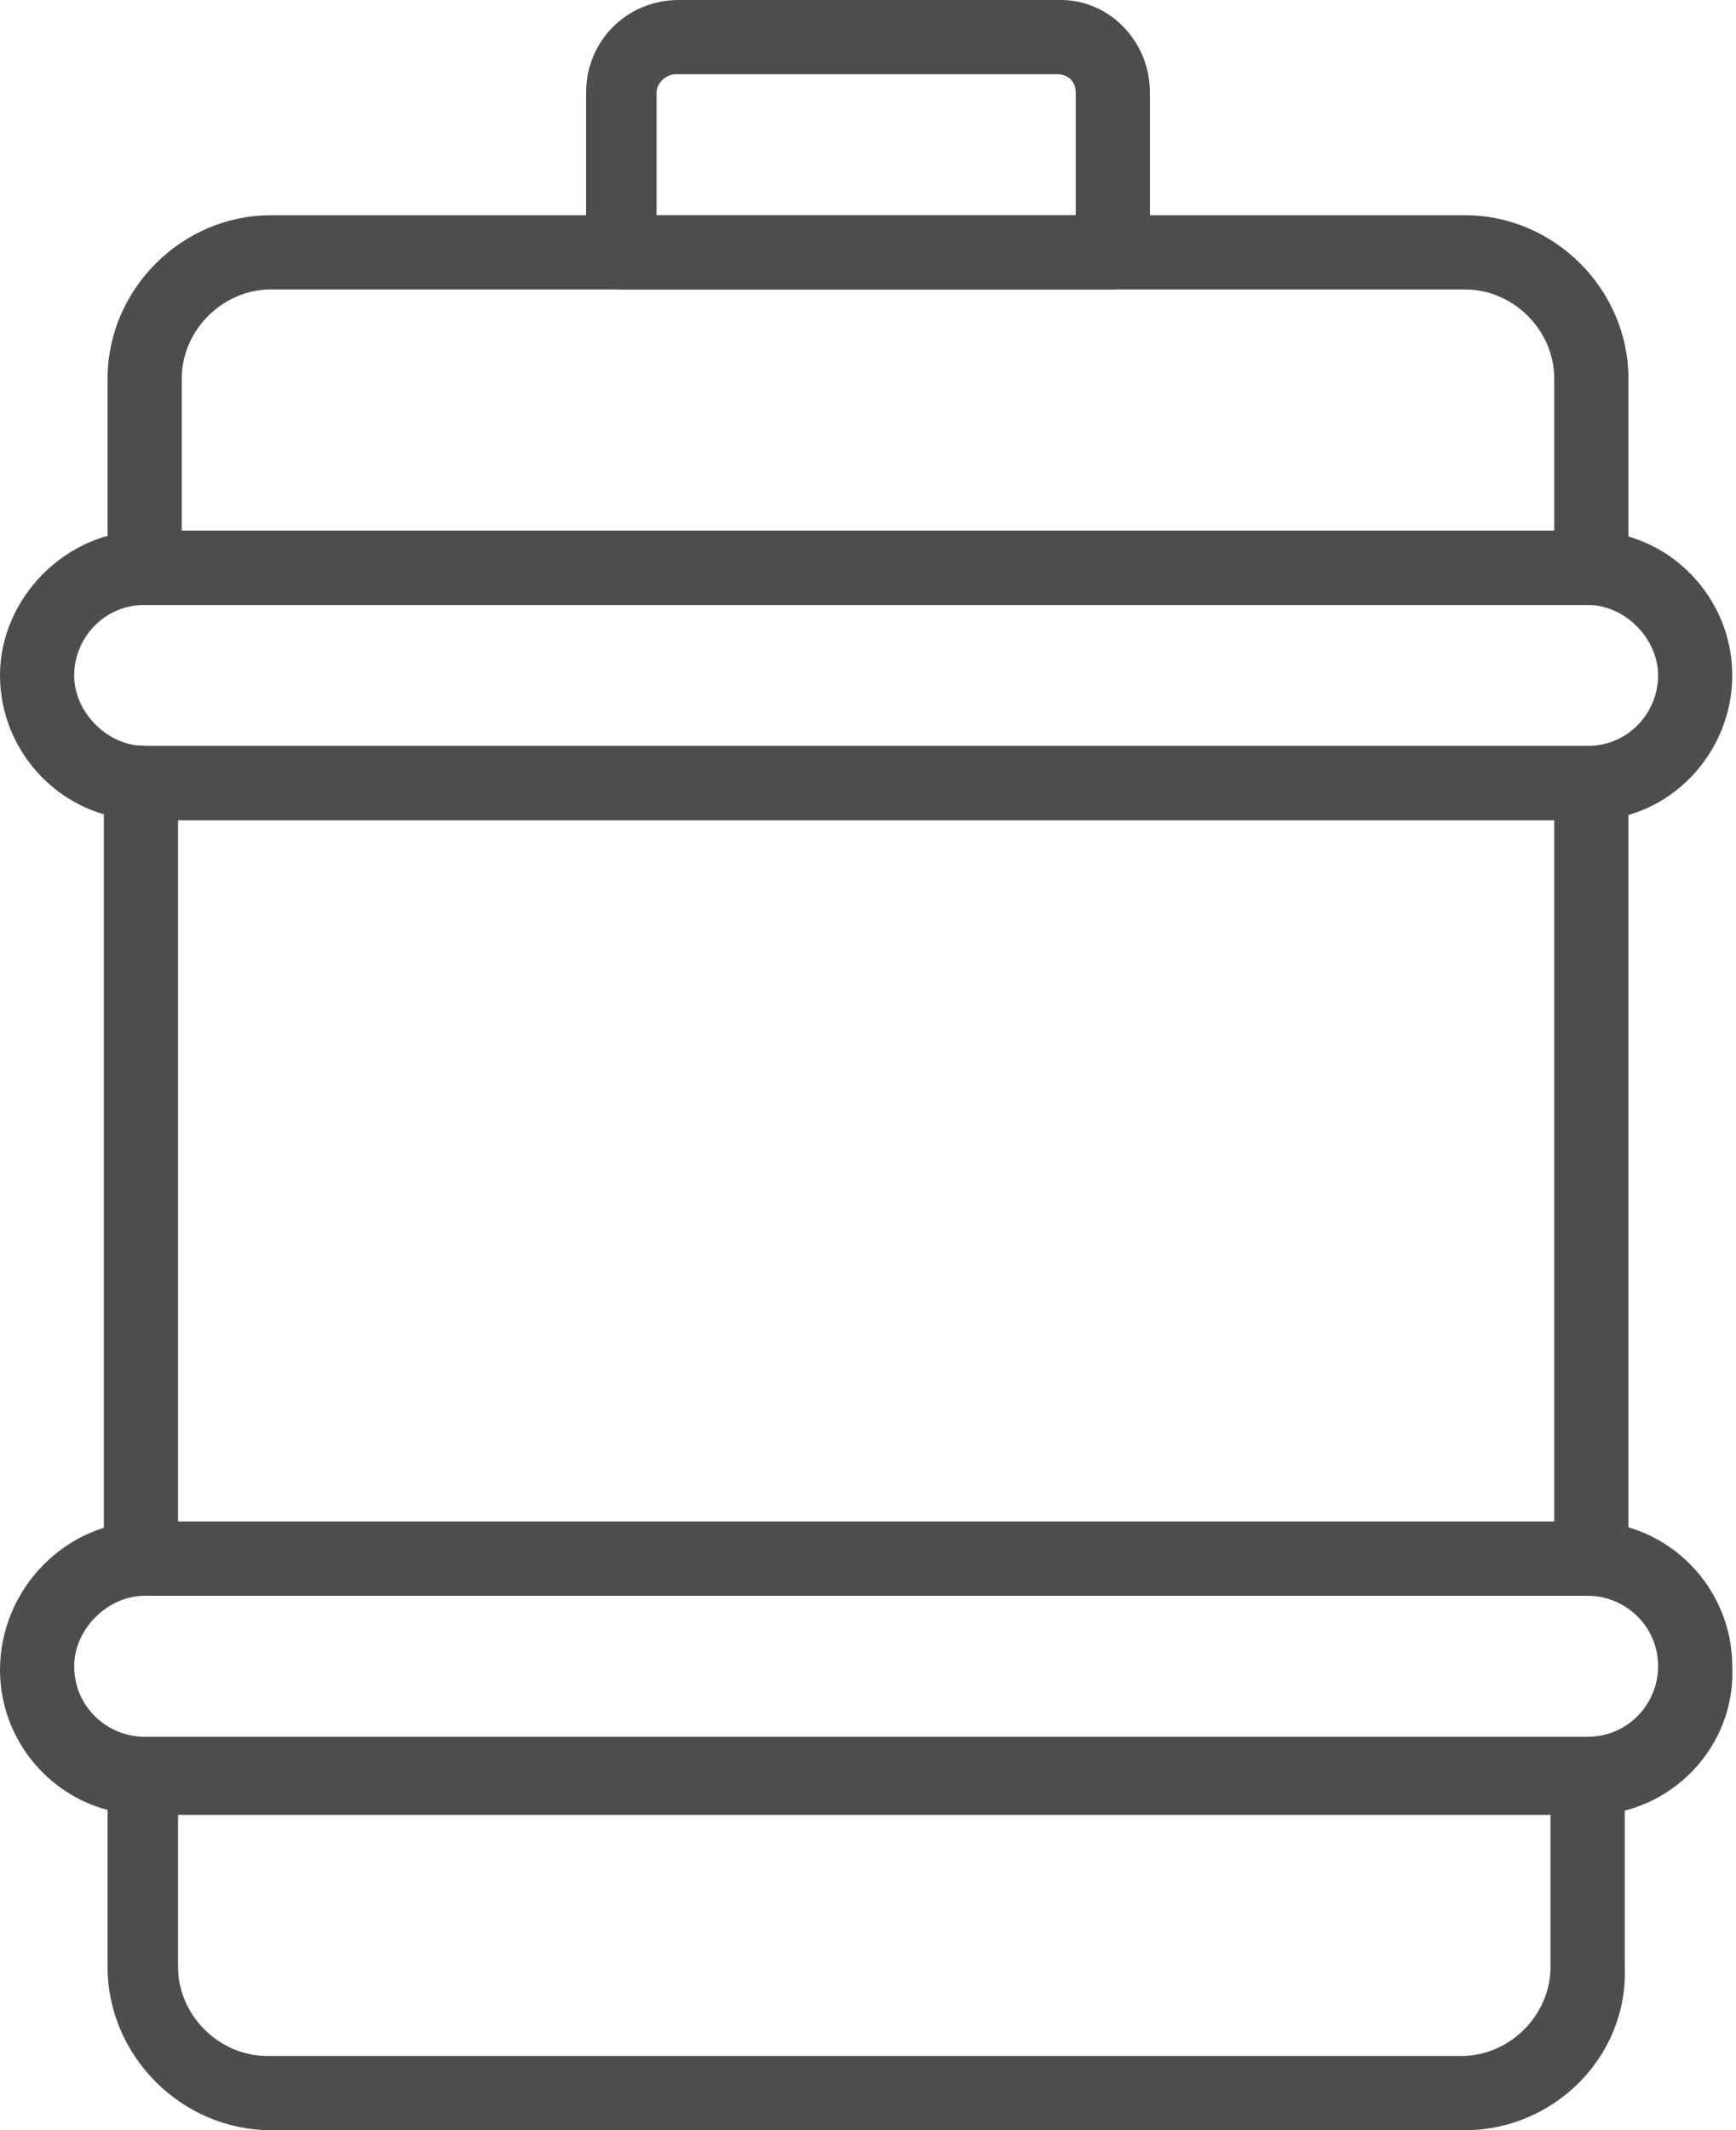 <?xml version="1.0" encoding="UTF-8"?>
<!-- Generator: Adobe Illustrator 28.2.0, SVG Export Plug-In . SVG Version: 6.00 Build 0)  -->
<svg xmlns="http://www.w3.org/2000/svg" xmlns:xlink="http://www.w3.org/1999/xlink" version="1.1" id="icons" x="0px" y="0px" viewBox="0 0 46.8 57.4" style="enable-background:new 0 0 46.8 57.4;" xml:space="preserve">
<style type="text/css">
	.st0{fill:#4D4D4D;}
</style>
<g>
	<g>
		<g>
			<path class="st0" d="M42.9,22.1H3.9c-2.2,0-3.9-1.8-3.9-3.9s1.8-3.9,3.9-3.9h38.9c2.2,0,3.9,1.8,3.9,3.9S45,22.1,42.9,22.1z      M3.9,16.3c-1.1,0-1.9,0.9-1.9,1.9s0.9,1.9,1.9,1.9h38.9c1.1,0,1.9-0.9,1.9-1.9s-0.9-1.9-1.9-1.9H3.9z"></path>
		</g>
		<g>
			<path class="st0" d="M42.9,48.9H3.9c-2.2,0-3.9-1.8-3.9-3.9C0,42.8,1.8,41,3.9,41h38.9c2.2,0,3.9,1.8,3.9,3.9     C46.8,47.1,45,48.9,42.9,48.9z M3.9,43C2.9,43,2,43.9,2,44.9c0,1.1,0.9,1.9,1.9,1.9h38.9c1.1,0,1.9-0.9,1.9-1.9     c0-1.1-0.9-1.9-1.9-1.9H3.9z"></path>
		</g>
	</g>
	<g>
		<g>
			<path class="st0" d="M42.9,43C42.9,43,42.9,43,42.9,43l-39,0c-0.6,0-1.1-0.4-1.1-1V21.1c0-0.6,0.5-1.1,1.1-1l38.9,0     c0.6,0,1.1,0.4,1.1,1V42C43.9,42.6,43.5,43,42.9,43z M4.8,22.1V41l37.1,0V22.1L4.8,22.1z"></path>
		</g>
		<g>
			<path class="st0" d="M42.9,16.3C42.9,16.3,42.9,16.3,42.9,16.3l-39,0c-0.3,0-0.6-0.1-0.7-0.3c-0.2-0.2-0.3-0.5-0.3-0.7v-5.1     c0-2.4,2-4.4,4.4-4.4h32.2c2.4,0,4.4,2,4.4,4.4v5.1c0,0.3-0.1,0.5-0.3,0.7C43.4,16.2,43.2,16.3,42.9,16.3z M4.8,14.3h37.1v-4.1     c0-1.3-1.1-2.4-2.4-2.4H7.3c-1.3,0-2.4,1.1-2.4,2.4V14.3z"></path>
		</g>
		<g>
			<path class="st0" d="M39.5,57.4H7.3c-2.4,0-4.4-2-4.4-4.4v-5.1c0-0.3,0.1-0.5,0.3-0.7c0.2-0.2,0.5-0.3,0.7-0.3l38.9,0     c0.3,0,0.5,0.1,0.7,0.3c0.2,0.2,0.3,0.5,0.3,0.7v5.1C43.9,55.4,41.9,57.4,39.5,57.4z M4.8,48.9v4.1c0,1.3,1.1,2.4,2.4,2.4h32.2     c1.3,0,2.4-1.1,2.4-2.4v-4.1H4.8z"></path>
		</g>
	</g>
	<g>
		<path class="st0" d="M30,7.8H16.8c-0.6,0-1-0.4-1-1V2.5c0-1.4,1.1-2.5,2.5-2.5h10.3C29.9,0,31,1.1,31,2.5v4.4    C31,7.4,30.5,7.8,30,7.8z M17.8,5.8H29V2.5C29,2.2,28.8,2,28.5,2H18.2c-0.2,0-0.5,0.2-0.5,0.5V5.8z"></path>
	</g>
</g>
</svg>
